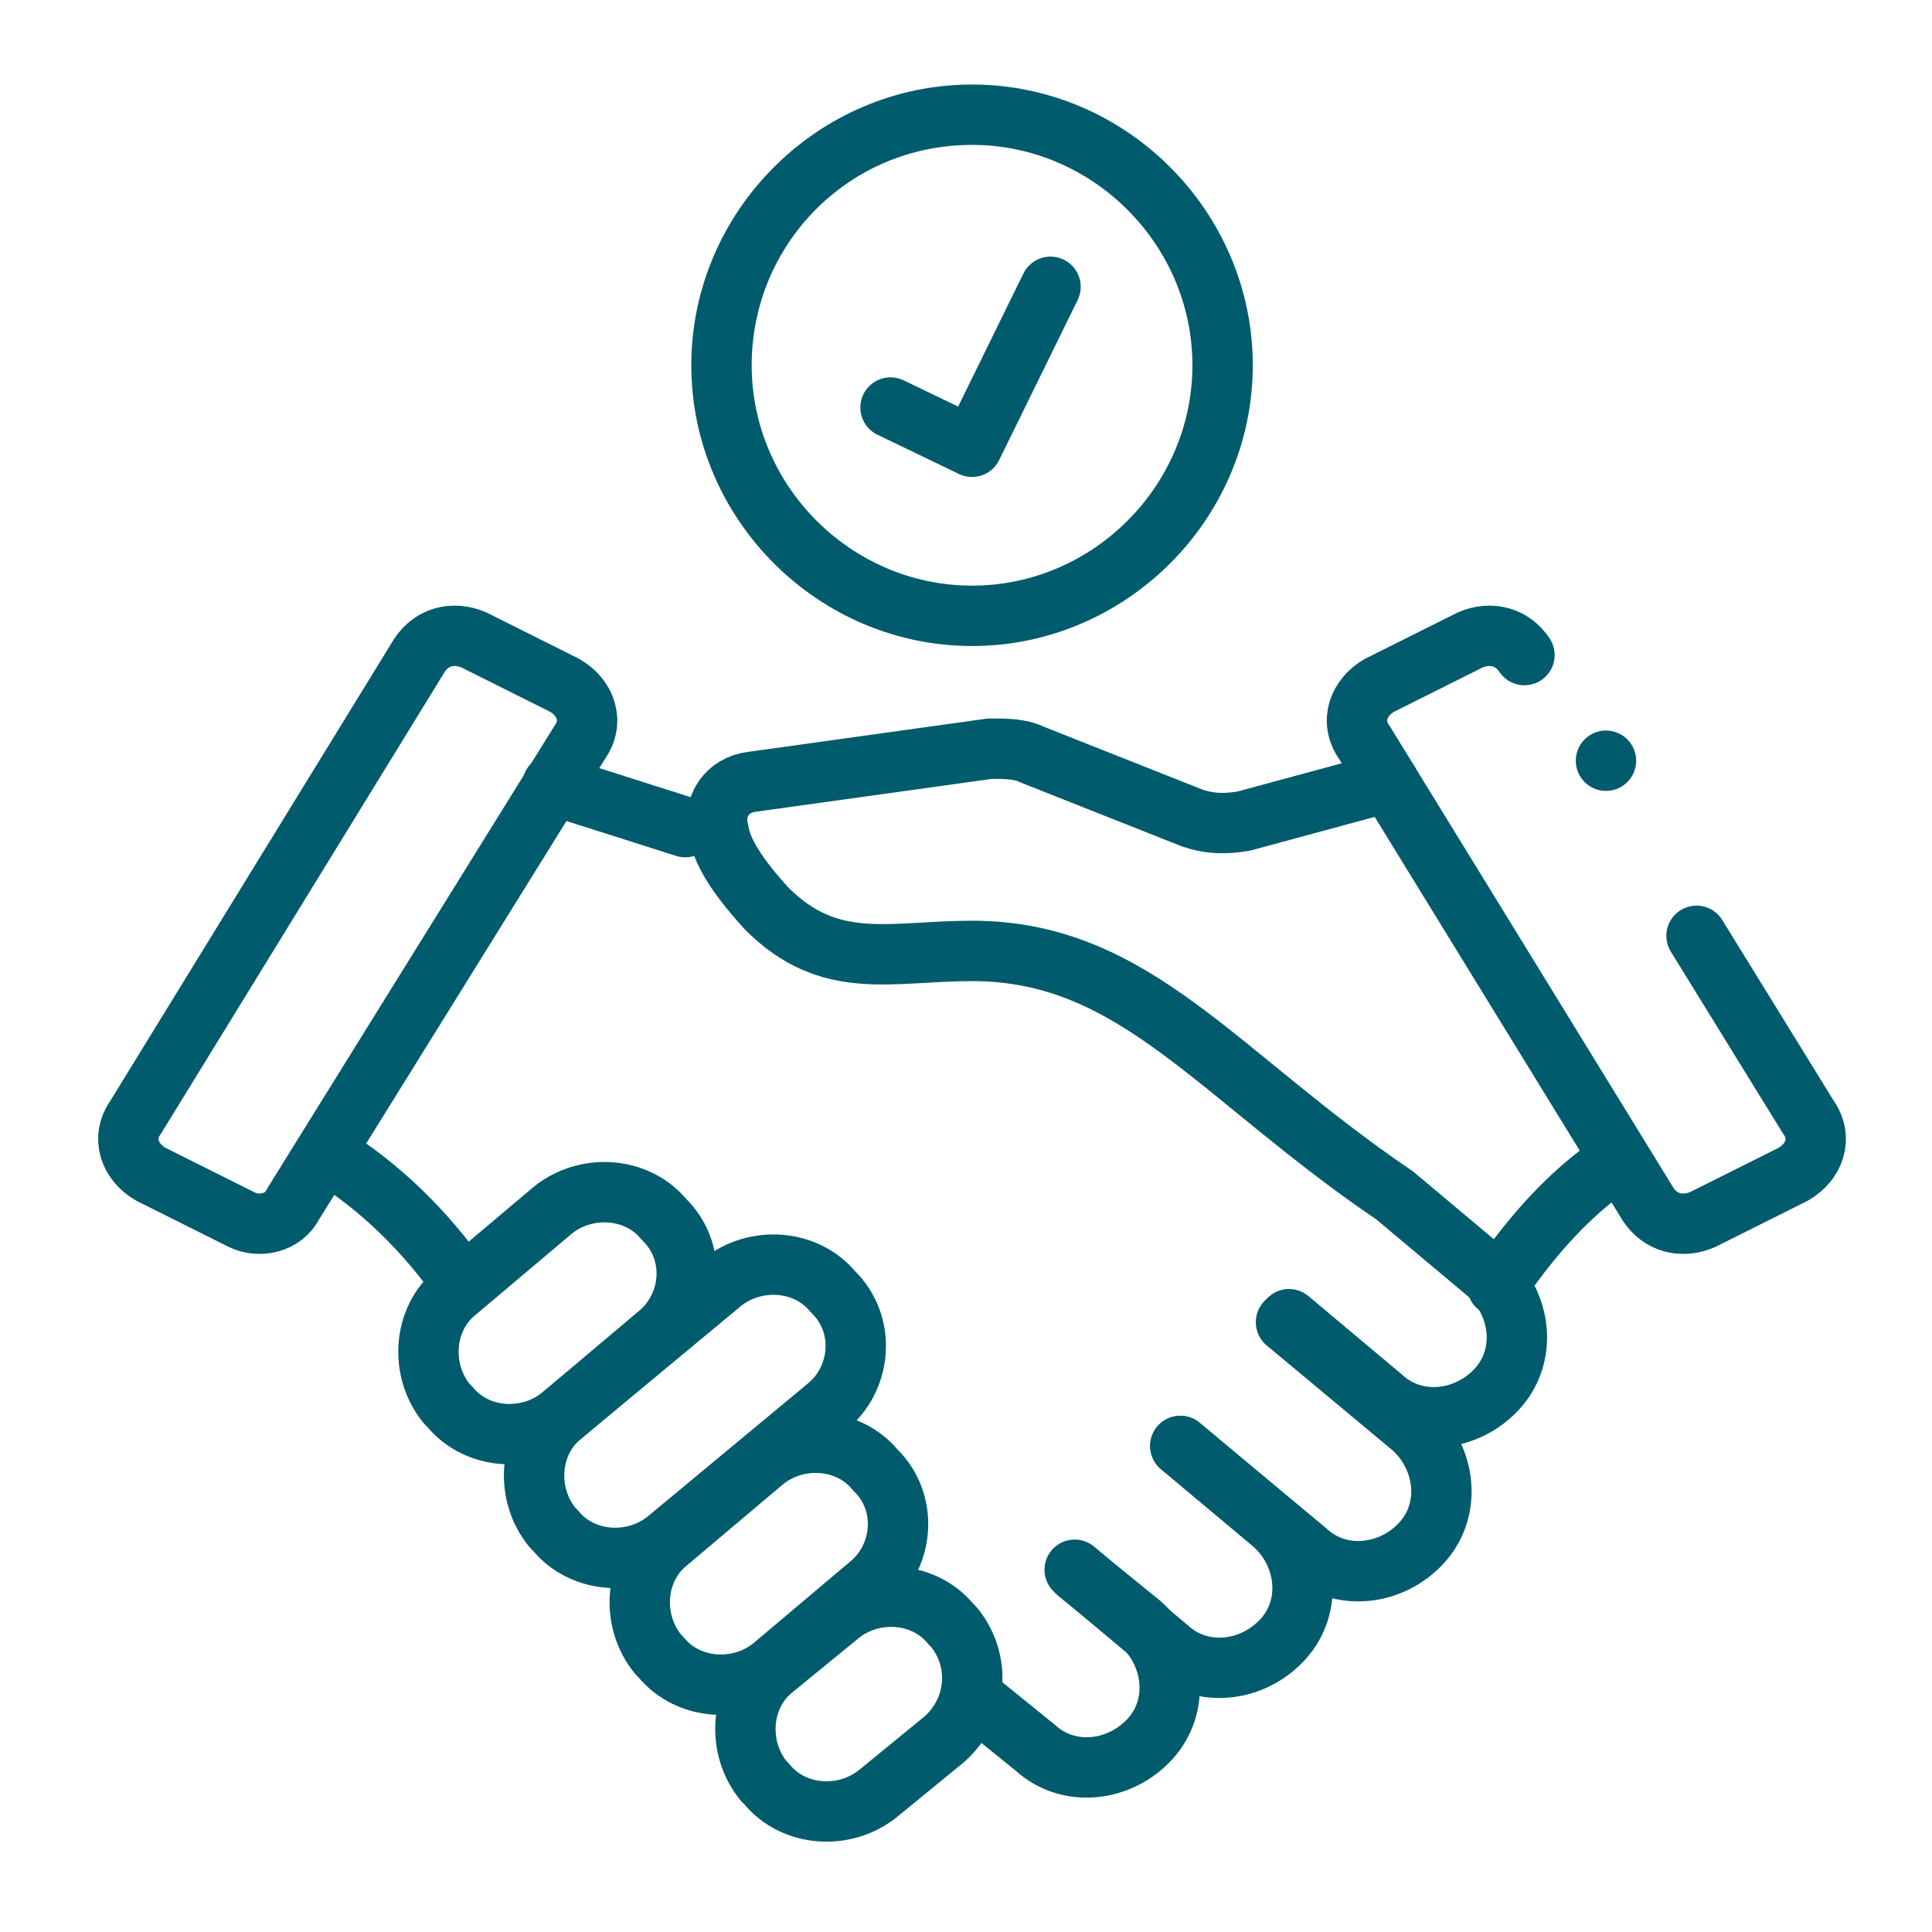 <?xml version="1.0" encoding="utf-8"?>
<!-- Generator: Adobe Illustrator 25.4.1, SVG Export Plug-In . SVG Version: 6.00 Build 0)  -->
<svg version="1.1" xmlns="http://www.w3.org/2000/svg" xmlns:xlink="http://www.w3.org/1999/xlink" x="0px" y="0px" width="64px"
	 height="64px" viewBox="0 0 64 64" style="enable-background:new 0 0 64 64;" xml:space="preserve">
<g id="Background_x5F_Size_1_" style="display:none;">
	<rect id="Background_x5F_Size" style="display:inline;fill:#FFFFFF;" width="64" height="64"/>
</g>
<g id="babiel_x5F_partner_x5F_icon_1_" style="display:none;">
	<g id="babiel_x5F_partner_x5F_icon" style="display:inline;">
		<path style="fill:none;stroke:#005B6D;stroke-width:2;stroke-linecap:round;stroke-linejoin:round;stroke-miterlimit:10;" d="
			M7.8,40.4l-3-1.5c-0.7-0.4-1-1.3-0.6-1.9l9.5-15.4c0.4-0.6,1.1-0.8,1.8-0.5l3,1.5c0.7,0.4,1,1.3,0.6,1.9L9.5,39.9
			C9.1,40.5,8.4,40.7,7.8,40.4z"/>
		
			<line style="fill:none;stroke:#005B6D;stroke-width:2;stroke-linecap:round;stroke-linejoin:round;stroke-miterlimit:10;" x1="53.1" y1="25.1" x2="53.1" y2="25.1"/>
		<path style="fill:none;stroke:#005B6D;stroke-width:2;stroke-linecap:round;stroke-linejoin:round;stroke-miterlimit:10;" d="
			M50.3,21.6c-0.4-0.6-1.1-0.8-1.8-0.5l-3,1.5c-0.7,0.4-1,1.3-0.6,1.9l9.5,15.4c0.4,0.6,1.1,0.8,1.8,0.5l3-1.5
			c0.7-0.4,1-1.3,0.6-1.9l-3.7-6"/>
		<path style="fill:none;stroke:#005B6D;stroke-width:2;stroke-linecap:round;stroke-linejoin:round;stroke-miterlimit:10;" d="
			M10.6,38.2c1.8,1.1,3.3,2.6,4.5,4.3"/>
		<path style="fill:none;stroke:#005B6D;stroke-width:2;stroke-linecap:round;stroke-linejoin:round;stroke-miterlimit:10;" d="
			M53.4,38.4c-1.6,1.1-2.8,2.5-4,4.1"/>
		<g>
			<path style="fill:none;stroke:#005B6D;stroke-width:2;stroke-linecap:round;stroke-linejoin:round;stroke-miterlimit:10;" d="
				M21.6,44.2l-3.2,2.7c-1.1,0.9-2.8,0.8-3.7-0.3l-0.1-0.1c-0.9-1.1-0.8-2.8,0.3-3.7l3.2-2.7c1.1-0.9,2.8-0.8,3.7,0.3l0.1,0.1
				C22.9,41.5,22.7,43.2,21.6,44.2z"/>
			<path style="fill:none;stroke:#005B6D;stroke-width:2;stroke-linecap:round;stroke-linejoin:round;stroke-miterlimit:10;" d="
				M27.2,46.6L21.9,51c-1.1,0.9-2.8,0.8-3.7-0.3l-0.1-0.1c-0.9-1.1-0.8-2.8,0.3-3.7l5.3-4.5c1.1-0.9,2.8-0.8,3.7,0.3l0.1,0.1
				C28.5,44,28.3,45.6,27.2,46.6z"/>
			<path style="fill:none;stroke:#005B6D;stroke-width:2;stroke-linecap:round;stroke-linejoin:round;stroke-miterlimit:10;" d="
				M28.6,52.5l-3.2,2.7c-1.1,0.9-2.8,0.8-3.7-0.3l-0.1-0.1c-0.9-1.1-0.8-2.8,0.3-3.7l3.2-2.7c1.1-0.9,2.8-0.8,3.7,0.3l0.1,0.1
				C29.9,49.9,29.7,51.6,28.6,52.5z"/>
			<path style="fill:none;stroke:#005B6D;stroke-width:2;stroke-linecap:round;stroke-linejoin:round;stroke-miterlimit:10;" d="
				M31.1,57.5l-2.2,1.8c-1.1,0.9-2.8,0.8-3.7-0.3L25.1,59c-0.9-1.1-0.8-2.8,0.3-3.7l2.2-1.8c1.1-0.9,2.8-0.8,3.7,0.3l0.1,0.1
				C32.3,54.9,32.2,56.6,31.1,57.5z"/>
		</g>
		
			<line style="fill:none;stroke:#005B6D;stroke-width:2;stroke-linecap:round;stroke-linejoin:round;stroke-miterlimit:10;" x1="18.1" y1="25.9" x2="22.5" y2="27.3"/>
		<g>
			<path style="fill:none;stroke:#005B6D;stroke-width:2;stroke-linecap:round;stroke-linejoin:round;stroke-miterlimit:10;" d="
				M45.8,25.8L41,27.1c-0.6,0.1-1.1,0.1-1.7-0.1L34,24.9c-0.4-0.2-0.9-0.2-1.4-0.2l-7.9,1.1c-0.8,0.1-1.3,0.8-1.2,1.6
				c0.1,0.7,0.6,1.5,1.7,2.6c2.2,2.2,4.1,1.4,6.8,1.4c5.4,0,8.2,4.1,14,8.2l3.1,2.6c1.2,1,1.3,2.7,0.3,3.8l0,0
				c-1,1.2-2.7,1.3-3.8,0.3l-3.1-2.6"/>
			<path style="fill:none;stroke:#005B6D;stroke-width:2;stroke-linecap:round;stroke-linejoin:round;stroke-miterlimit:10;" d="
				M42.5,43.7l4.2,3.5c1.2,1,1.3,2.7,0.3,3.8l0,0c-1,1.2-2.7,1.3-3.8,0.3L39,47.9"/>
			<path style="fill:none;stroke:#005B6D;stroke-width:2;stroke-linecap:round;stroke-linejoin:round;stroke-miterlimit:10;" d="
				M39,47.9l3.1,2.6c1.2,1,1.3,2.7,0.3,3.8l0,0c-1,1.2-2.7,1.3-3.8,0.3l-3.1-2.6"/>
			<path style="fill:none;stroke:#005B6D;stroke-width:2;stroke-linecap:round;stroke-linejoin:round;stroke-miterlimit:10;" d="
				M35.5,52.1l2.1,1.7c1.2,1,1.3,2.7,0.3,3.8l0,0c-1,1.2-2.7,1.3-3.8,0.3L32,56.2"/>
		</g>
		
			<polyline style="fill:none;stroke:#005B6D;stroke-width:2;stroke-linecap:round;stroke-linejoin:round;stroke-miterlimit:10;" points="
			29.3,13.3 32,14.7 34.7,9.3 		"/>
		<g>
			<path style="fill:#005B6D;" d="M32,4.7c4,0,7.3,3.3,7.3,7.3S36,19.3,32,19.3S24.7,16,24.7,12S28,4.7,32,4.7 M32,2.7
				c-5.2,0-9.3,4.2-9.3,9.3s4.2,9.3,9.3,9.3s9.3-4.2,9.3-9.3S37.2,2.7,32,2.7L32,2.7z"/>
		</g>
	</g>
</g>
<g id="babiel_x5F_cms_x5F_icon_1_" style="display:none;">
	<g id="babiel_x5F_cms_x5F_icon" style="display:inline;">
		<path style="fill:none;stroke:#00A13A;stroke-width:2;stroke-linecap:round;stroke-linejoin:round;stroke-miterlimit:10;" d="
			M57.3,19v-1.9l-2.6-0.7c-0.2-0.8-0.6-1.7-1-2.4l1.4-2.3L51,7.6L48.7,9c-0.8-0.4-1.6-0.8-2.4-1l-0.7-2.6h-5.8L39.1,8
			c-0.8,0.2-1.7,0.6-2.4,1l-2.3-1.4l-4.1,4.1l1.4,2.3c-0.4,0.8-0.8,1.6-1,2.4L28,17.1v3.3V21v1.9l2.6,0.7c0.2,0.8,0.6,1.7,1,2.4
			l-1.4,2.3l4.1,4.1l2.3-1.4c0.8,0.4,1.6,0.8,2.4,1l0.7,2.6h5.8l0.7-2.6c0.8-0.2,1.7-0.6,2.4-1l2.3,1.4l4.1-4.1L53.7,26
			c0.4-0.8,0.8-1.6,1-2.4l2.6-0.7V21V19z"/>
		
			<circle style="fill:none;stroke:#00A13A;stroke-width:2;stroke-linecap:round;stroke-linejoin:round;stroke-miterlimit:10;" cx="42.7" cy="20" r="2.7"/>
		<path style="fill:none;stroke:#00A13A;stroke-width:2;stroke-linecap:round;stroke-linejoin:round;stroke-miterlimit:10;" d="
			M10.7,52V21.3c0-0.7,0.6-1.3,1.3-1.3l16,0"/>
		
			<polyline style="fill:none;stroke:#00A13A;stroke-width:2;stroke-linecap:round;stroke-linejoin:round;stroke-miterlimit:10;" points="
			16,46.7 16,25.3 31.3,25.3 		"/>
		
			<line style="fill:none;stroke:#00A13A;stroke-width:2;stroke-linecap:round;stroke-linejoin:round;stroke-miterlimit:10;" x1="16" y1="52" x2="16" y2="45.3"/>
		
			<line style="fill:none;stroke:#00A13A;stroke-width:2;stroke-linecap:round;stroke-linejoin:round;stroke-miterlimit:10;" x1="53.3" y1="30.1" x2="53.3" y2="52"/>
		
			<line style="fill:none;stroke:#00A13A;stroke-width:2;stroke-linecap:round;stroke-linejoin:round;stroke-miterlimit:10;" x1="48" y1="31.4" x2="48" y2="52"/>
		<path style="fill:none;stroke:#00A13A;stroke-width:2;stroke-linecap:round;stroke-linejoin:round;stroke-miterlimit:10;" d="
			M53.3,57.3H10.7c-2.2,0-4-1.8-4-4V52h50.7v1.3C57.3,55.5,55.5,57.3,53.3,57.3z"/>
		
			<line style="fill:none;stroke:#00A13A;stroke-width:2;stroke-linecap:round;stroke-linejoin:round;stroke-miterlimit:10;" x1="37" y1="14.3" x2="37" y2="14.3"/>
		
			<line style="fill:none;stroke:#00A13A;stroke-width:2;stroke-linecap:round;stroke-linejoin:round;stroke-miterlimit:10;" x1="48.3" y1="25.7" x2="48.3" y2="25.7"/>
		<path style="fill:none;stroke:#00A13A;stroke-width:2;stroke-linecap:round;stroke-linejoin:round;stroke-miterlimit:10;" d="
			M34.7,19.6c-0.1,2.2,0.6,4.4,2.3,6.1c1.7,1.7,3.9,2.4,6.1,2.3"/>
		<path style="fill:none;stroke:#00A13A;stroke-width:2;stroke-linecap:round;stroke-linejoin:round;stroke-miterlimit:10;" d="
			M50.6,20.4c0.1-2.2-0.6-4.4-2.3-6.1c-1.7-1.7-3.9-2.4-6.1-2.3"/>
		
			<line style="fill:none;stroke:#00A13A;stroke-width:2;stroke-linecap:round;stroke-linejoin:round;stroke-miterlimit:10;" x1="26.7" y1="37.3" x2="26.7" y2="37.3"/>
		
			<line style="fill:none;stroke:#00A13A;stroke-width:2;stroke-linecap:round;stroke-linejoin:round;stroke-miterlimit:10;" x1="16" y1="48" x2="22.7" y2="41.3"/>
		
			<line style="fill:none;stroke:#00A13A;stroke-width:2;stroke-linecap:round;stroke-linejoin:round;stroke-miterlimit:10;" x1="34.7" y1="44" x2="42.7" y2="36"/>
	</g>
</g>
<g id="babiel_x5F_services_x5F_icon" style="display:none;">
	<g style="display:inline;">
		<path style="fill:none;stroke:#FFCC00;stroke-width:2;stroke-linecap:round;stroke-linejoin:round;stroke-miterlimit:10;" d="
			M40,31.4v-1l-1.4-0.4c-0.1-0.5-0.3-0.9-0.5-1.3l0.8-1.3l-2.2-2.2L35.3,26c-0.4-0.2-0.9-0.4-1.3-0.5L33.6,24h-3.2l-0.4,1.4
			c-0.5,0.1-0.9,0.3-1.3,0.5l-1.3-0.8l-2.2,2.2l0.8,1.3c-0.2,0.4-0.4,0.9-0.5,1.3L24,30.4v1.8v0.3v1l1.4,0.4
			c0.1,0.5,0.3,0.9,0.5,1.3l-0.8,1.3l2.2,2.2l1.3-0.8c0.4,0.2,0.9,0.4,1.3,0.5l0.4,1.4h3.2l0.4-1.4c0.5-0.1,0.9-0.3,1.3-0.5l1.3,0.8
			l2.2-2.2L38,35.3c0.2-0.4,0.4-0.9,0.5-1.3l1.4-0.4v-1V31.4z"/>
		<path style="fill:none;stroke:#FFCC00;stroke-width:2;stroke-linecap:round;stroke-linejoin:round;stroke-miterlimit:10;" d="
			M12,57.3H8c-0.7,0-1.3-0.6-1.3-1.3V45.3C6.7,44.6,7.3,44,8,44h4c0.7,0,1.3,0.6,1.3,1.3V56C13.3,56.7,12.7,57.3,12,57.3z"/>
		<path style="fill:none;stroke:#FFCC00;stroke-width:2;stroke-linecap:round;stroke-linejoin:round;stroke-miterlimit:10;" d="
			M13.3,56l6.9,1.2c0.7,0.1,1.5,0.2,2.2,0.2h12.9c2.1,0,4.1-1,5.3-2.7l3.9-5.2c1.1-1.5,0.6-3.6-1-4.4l0,0c-1.3-0.6-2.8-0.3-3.6,0.8
			L36,50.7H25.3"/>
		<path style="fill:none;stroke:#FFCC00;stroke-width:2;stroke-miterlimit:10;" d="M36,50.7V48c0-1.5-1.2-2.7-2.7-2.7H28l-1.5-1
			c-3.9-2.6-9-2.4-12.6,0.5l-0.6,0.5"/>
		<g>
			<path style="fill:none;stroke:#FFCC00;stroke-width:2;stroke-linecap:round;stroke-linejoin:round;stroke-miterlimit:10;" d="
				M52,6.7h4c0.7,0,1.3,0.6,1.3,1.3v10.7c0,0.7-0.6,1.3-1.3,1.3h-4c-0.7,0-1.3-0.6-1.3-1.3V8C50.7,7.3,51.3,6.7,52,6.7z"/>
			<path style="fill:none;stroke:#FFCC00;stroke-width:2;stroke-linecap:round;stroke-linejoin:round;stroke-miterlimit:10;" d="
				M50.7,8l-6.9-1.2c-0.7-0.1-1.5-0.2-2.2-0.2H28.7c-2.1,0-4.1,1-5.3,2.7l-3.9,5.2c-1.1,1.5-0.6,3.6,1,4.4l0,0
				c1.3,0.6,2.8,0.3,3.6-0.8l3.8-4.8h10.7"/>
			<path style="fill:none;stroke:#FFCC00;stroke-width:2;stroke-miterlimit:10;" d="M28,13.3V16c0,1.5,1.2,2.7,2.7,2.7H36l1.5,1
				c3.9,2.6,9,2.4,12.6-0.5l0.6-0.5"/>
		</g>
		<g>
			
				<line style="fill:none;stroke:#FFCC00;stroke-width:2;stroke-linecap:round;stroke-linejoin:round;stroke-miterlimit:10;" x1="14.7" y1="25.3" x2="13.3" y2="25.3"/>
			
				<line style="fill:none;stroke:#FFCC00;stroke-width:2;stroke-linecap:round;stroke-linejoin:round;stroke-miterlimit:10;" x1="10.7" y1="21.3" x2="10.7" y2="22.7"/>
			
				<line style="fill:none;stroke:#FFCC00;stroke-width:2;stroke-linecap:round;stroke-linejoin:round;stroke-miterlimit:10;" x1="10.7" y1="28" x2="10.7" y2="29.3"/>
			
				<line style="fill:none;stroke:#FFCC00;stroke-width:2;stroke-linecap:round;stroke-linejoin:round;stroke-miterlimit:10;" x1="6.7" y1="25.3" x2="8" y2="25.3"/>
		</g>
		<g>
			
				<line style="fill:none;stroke:#FFCC00;stroke-width:2;stroke-linecap:round;stroke-linejoin:round;stroke-miterlimit:10;" x1="57.3" y1="38.7" x2="56" y2="38.7"/>
			
				<line style="fill:none;stroke:#FFCC00;stroke-width:2;stroke-linecap:round;stroke-linejoin:round;stroke-miterlimit:10;" x1="53.3" y1="34.7" x2="53.3" y2="36"/>
			
				<line style="fill:none;stroke:#FFCC00;stroke-width:2;stroke-linecap:round;stroke-linejoin:round;stroke-miterlimit:10;" x1="53.3" y1="41.3" x2="53.3" y2="42.7"/>
			
				<line style="fill:none;stroke:#FFCC00;stroke-width:2;stroke-linecap:round;stroke-linejoin:round;stroke-miterlimit:10;" x1="49.3" y1="38.7" x2="50.7" y2="38.7"/>
		</g>
		<path style="fill:none;stroke:#FFCC00;stroke-width:2;stroke-linecap:round;stroke-linejoin:round;stroke-miterlimit:10;" d="
			M33.9,33.9c-1,1-2.7,1-3.8,0c-1-1-1-2.7,0-3.8"/>
		
			<line style="fill:none;stroke:#FFCC00;stroke-width:2;stroke-linecap:round;stroke-linejoin:round;stroke-miterlimit:10;" x1="33.9" y1="30.1" x2="33.9" y2="30.1"/>
	</g>
</g>
<g id="babiel_x5F_awards_x5F_icon" style="display:none;">
	<g style="display:inline;">
		<path style="fill:none;stroke:#E74011;stroke-width:2;stroke-linecap:round;stroke-linejoin:round;stroke-miterlimit:10;" d="
			M19.7,18.8c-2.1,4.9-1.1,10.7,2.8,14.7c5.2,5.2,13.6,5.2,18.9,0s5.2-13.6,0-18.9c-3.8-3.8-9.3-4.8-14-3.1"/>
		<path style="fill:none;stroke:#E74011;stroke-width:2;stroke-linecap:round;stroke-linejoin:round;stroke-miterlimit:10;" d="
			M34,4.1l2,1.2c0.6,0.4,1.3,0.5,2,0.5h2.3c1.4,0,2.7,0.8,3.5,2l1.2,2c0.4,0.6,0.9,1.1,1.5,1.5l2,1.2c1.2,0.7,2,2,2,3.5v2.3
			c0,0.7,0.2,1.4,0.5,2l1.2,2c0.7,1.2,0.7,2.8,0,4l-1.2,2c-0.4,0.6-0.5,1.3-0.5,2v2.3c0,1.4-0.8,2.7-2,3.5l-2,1.2
			c-0.6,0.4-1.1,0.9-1.5,1.5l-1.2,2c-0.7,1.2-2,2-3.5,2H38c-0.7,0-1.4,0.2-2,0.5l-2,1.2c-1.2,0.7-2.8,0.7-4,0L28,43
			c-0.6-0.4-1.3-0.5-2-0.5h-2.3c-1.4,0-2.7-0.8-3.5-2l-1.2-2c-0.4-0.6-0.9-1.1-1.5-1.5l-2-1.2c-1.2-0.7-2-2-2-3.5v-2.3
			c0-0.7-0.2-1.4-0.5-2l-1.2-2c-0.7-1.2-0.7-2.8,0-4l1.2-2c0.4-0.6,0.5-1.3,0.5-2v-2.3c0-1.4,0.8-2.7,2-3.5l2-1.2
			c0.6-0.4,1.1-0.9,1.5-1.5l1.2-2c0.7-1.2,2-2,3.5-2H26c0.7,0,1.4-0.2,2-0.5l2-1.2C31.2,3.4,32.8,3.4,34,4.1z"/>
		<g>
			<path style="fill:#E74011;" d="M32,18.7l1.7,3.5l3.9,0.6l-2.8,2.7l0.7,3.9L32,27.5l-3.5,1.8l0.7-3.9l-2.8-2.7l3.9-0.6L32,18.7
				 M32,16.7c-0.8,0-1.5,0.4-1.8,1.1L29,20.3l-2.8,0.4c-0.8,0.1-1.4,0.6-1.6,1.4c-0.2,0.7,0,1.5,0.5,2.1l2.1,2L26.6,29
				c-0.1,0.8,0.2,1.5,0.8,2c0.3,0.3,0.8,0.4,1.2,0.4c0.3,0,0.6-0.1,0.9-0.2l2.5-1.3l2.5,1.3c0.3,0.2,0.6,0.2,0.9,0.2
				c0.4,0,0.8-0.1,1.2-0.4c0.6-0.4,0.9-1.2,0.8-2L37,26.2l2.1-2c0.5-0.5,0.7-1.3,0.5-2.1c-0.2-0.7-0.9-1.3-1.6-1.4l-2.8-0.4
				l-1.3-2.6C33.5,17.1,32.8,16.7,32,16.7L32,16.7z"/>
		</g>
		
			<polyline style="fill:none;stroke:#E74011;stroke-width:2;stroke-linecap:round;stroke-linejoin:round;stroke-miterlimit:10;" points="
			21.2,41.6 16,56 22,54.8 25.3,60 30.9,44.6 		"/>
		
			<polyline style="fill:none;stroke:#E74011;stroke-width:2;stroke-linecap:round;stroke-linejoin:round;stroke-miterlimit:10;" points="
			42.8,41.6 48,56 42,54.8 38.7,60 33.1,44.6 		"/>
		
			<line style="fill:none;stroke:#E74011;stroke-width:2;stroke-linecap:round;stroke-linejoin:round;stroke-miterlimit:10;" x1="22.6" y1="14.6" x2="22.6" y2="14.6"/>
	</g>
</g>
<g id="babiel_x5F_security_x5F_icon" style="display:none;">
	
		<path style="display:inline;fill:none;stroke:#662483;stroke-width:2;stroke-linecap:round;stroke-linejoin:round;stroke-miterlimit:10;" d="
		M54.5,20c0.1-2.5,0.2-5.2,0.2-8C38.7,12,32,4,32,4s-6.7,8-22.7,8C9.3,42.7,16,52,32,60c12-6,18.8-12.8,21.4-28.7"/>
	
		<polyline style="display:inline;fill:none;stroke:#662483;stroke-width:2;stroke-linecap:round;stroke-linejoin:round;stroke-miterlimit:10;" points="
		28,33.3 30.7,36 36,30.7 	"/>
	
		<rect x="22.7" y="25.3" style="display:inline;fill:none;stroke:#662483;stroke-width:2;stroke-linecap:round;stroke-linejoin:round;stroke-miterlimit:10;" width="18.7" height="16"/>
	
		<path style="display:inline;fill:none;stroke:#662483;stroke-width:2;stroke-linecap:round;stroke-linejoin:round;stroke-miterlimit:10;" d="
		M26.7,25.3v-2.7c0-2.9,2.4-5.3,5.3-5.3s5.3,2.4,5.3,5.3v2.7"/>
	
		<line style="display:inline;fill:none;stroke:#662483;stroke-width:2;stroke-linecap:round;stroke-linejoin:round;stroke-miterlimit:10;" x1="54" y1="25.9" x2="54" y2="25.9"/>
</g>
<g id="babiel_x5F_internetportale_x0A__x5F_icon" style="display:none;">
	<g style="display:inline;">
		<path style="fill:none;stroke:#00A13A;stroke-width:2;stroke-linecap:round;stroke-linejoin:round;stroke-miterlimit:10;" d="
			M44,53.3H5.3C4.6,53.3,4,52.7,4,52V9.3C4,8.6,4.6,8,5.3,8h53.3C59.4,8,60,8.6,60,9.3V52c0,0.7-0.6,1.3-1.3,1.3h-4"/>
		
			<line style="fill:none;stroke:#00A13A;stroke-width:2;stroke-linecap:round;stroke-linejoin:round;stroke-miterlimit:10;" x1="4" y1="18.7" x2="60" y2="18.7"/>
		
			<line style="fill:none;stroke:#00A13A;stroke-width:2;stroke-linecap:round;stroke-linejoin:round;stroke-miterlimit:10;" x1="9.3" y1="13.3" x2="9.3" y2="13.3"/>
		
			<line style="fill:none;stroke:#00A13A;stroke-width:2;stroke-linecap:round;stroke-linejoin:round;stroke-miterlimit:10;" x1="14.7" y1="13.3" x2="14.7" y2="13.3"/>
		
			<line style="fill:none;stroke:#00A13A;stroke-width:2;stroke-linecap:round;stroke-linejoin:round;stroke-miterlimit:10;" x1="20" y1="13.3" x2="20" y2="13.3"/>
		
			<line style="fill:none;stroke:#00A13A;stroke-width:2;stroke-linecap:round;stroke-linejoin:round;stroke-miterlimit:10;" x1="49.3" y1="53.3" x2="49.3" y2="53.3"/>
		
			<rect x="9.3" y="24" style="fill:none;stroke:#00A13A;stroke-width:2;stroke-linecap:round;stroke-linejoin:round;stroke-miterlimit:10;" width="45.3" height="16"/>
		
			<polyline style="fill:none;stroke:#00A13A;stroke-width:2;stroke-linecap:round;stroke-linejoin:round;stroke-miterlimit:10;" points="
			29.3,53.3 29.3,45.3 9.3,45.3 9.3,53.3 		"/>
		
			<polyline style="fill:none;stroke:#00A13A;stroke-width:2;stroke-linecap:round;stroke-linejoin:round;stroke-miterlimit:10;" points="
			54.7,53.3 54.7,45.3 34.7,45.3 34.7,53.3 		"/>
		
			<polyline style="fill:none;stroke:#00A13A;stroke-width:2;stroke-linecap:round;stroke-linejoin:round;stroke-miterlimit:10;" points="
			16.8,40 27.4,29.3 38.1,40 		"/>
		
			<polyline style="fill:none;stroke:#00A13A;stroke-width:2;stroke-linecap:round;stroke-linejoin:round;stroke-miterlimit:10;" points="
			35.8,36.2 39.6,32.4 47.2,40 		"/>
	</g>
</g>
<g id="babiel_x5F_branchen_x0A__x5F_icon_1_" style="display:none;">
	<g>
		<g style="display:inline;">
			<circle style="fill:none;stroke:#00A13A;stroke-width:2;stroke-miterlimit:10;" cx="32" cy="32" r="17.3"/>
			<path style="fill:none;stroke:#00A13A;stroke-width:2;stroke-miterlimit:10;" d="M45.3,20.9c-2.7,2.7-7.7,4.5-13.3,4.5
				c-5.6,0-10.5-1.8-13.3-4.5"/>
			<ellipse style="fill:none;stroke:#00A13A;stroke-width:2;stroke-miterlimit:10;" cx="32" cy="32" rx="9.3" ry="17.3"/>
			<path style="fill:none;stroke:#00A13A;stroke-width:2;stroke-miterlimit:10;" d="M12.3,47.9c-3-3.7-5-8.3-5.5-13.3"/>
			<path style="fill:none;stroke:#00A13A;stroke-width:2;stroke-miterlimit:10;" d="M29.3,57.2c-5-0.5-9.6-2.5-13.3-5.5"/>
			<path style="fill:none;stroke:#00A13A;stroke-width:2;stroke-miterlimit:10;" d="M47.9,51.7c-3.7,3-8.3,5-13.3,5.5"/>
			<path style="fill:none;stroke:#00A13A;stroke-width:2;stroke-miterlimit:10;" d="M57.2,34.7c-0.5,5-2.5,9.6-5.5,13.3"/>
			<path style="fill:none;stroke:#00A13A;stroke-width:2;stroke-miterlimit:10;" d="M51.7,16.1c3,3.7,5,8.3,5.5,13.3"/>
			<path style="fill:none;stroke:#00A13A;stroke-width:2;stroke-miterlimit:10;" d="M34.7,6.8c5,0.5,9.6,2.5,13.3,5.5"/>
			<path style="fill:none;stroke:#00A13A;stroke-width:2;stroke-miterlimit:10;" d="M16.1,12.3c3.7-3,8.3-5,13.3-5.5"/>
			<path style="fill:none;stroke:#00A13A;stroke-width:2;stroke-miterlimit:10;" d="M6.8,29.3c0.5-5,2.5-9.6,5.5-13.3"/>
			<line style="fill:none;stroke:#00A13A;stroke-width:2;stroke-miterlimit:10;" x1="32" y1="14.7" x2="32" y2="49.3"/>
			<line style="fill:none;stroke:#00A13A;stroke-width:2;stroke-miterlimit:10;" x1="49.3" y1="32" x2="14.7" y2="32"/>
			<path style="fill:none;stroke:#00A13A;stroke-width:2;stroke-miterlimit:10;" d="M18.7,43.1c2.7-2.7,7.7-4.5,13.3-4.5
				c5.6,0,10.5,1.8,13.3,4.5"/>
			<circle style="fill:none;stroke:#00A13A;stroke-width:2;stroke-miterlimit:10;" cx="49.9" cy="14.1" r="2.7"/>
			<circle style="fill:none;stroke:#00A13A;stroke-width:2;stroke-miterlimit:10;" cx="49.9" cy="14.1" r="2.7"/>
			<circle style="fill:none;stroke:#00A13A;stroke-width:2;stroke-miterlimit:10;" cx="32" cy="6.7" r="2.7"/>
			<circle style="fill:none;stroke:#00A13A;stroke-width:2;stroke-miterlimit:10;" cx="32" cy="6.7" r="2.7"/>
			<circle style="fill:none;stroke:#00A13A;stroke-width:2;stroke-miterlimit:10;" cx="14.1" cy="14.1" r="2.7"/>
			<circle style="fill:none;stroke:#00A13A;stroke-width:2;stroke-miterlimit:10;" cx="14.1" cy="14.1" r="2.7"/>
			<circle style="fill:none;stroke:#00A13A;stroke-width:2;stroke-miterlimit:10;" cx="6.7" cy="32" r="2.7"/>
			<circle style="fill:none;stroke:#00A13A;stroke-width:2;stroke-miterlimit:10;" cx="6.7" cy="32" r="2.7"/>
			<circle style="fill:none;stroke:#00A13A;stroke-width:2;stroke-miterlimit:10;" cx="14.1" cy="49.9" r="2.7"/>
			<circle style="fill:none;stroke:#00A13A;stroke-width:2;stroke-miterlimit:10;" cx="14.1" cy="49.9" r="2.7"/>
			<circle style="fill:none;stroke:#00A13A;stroke-width:2;stroke-miterlimit:10;" cx="32" cy="57.3" r="2.7"/>
			<circle style="fill:none;stroke:#00A13A;stroke-width:2;stroke-miterlimit:10;" cx="32" cy="57.3" r="2.7"/>
			<circle style="fill:none;stroke:#00A13A;stroke-width:2;stroke-miterlimit:10;" cx="49.9" cy="49.9" r="2.7"/>
			<circle style="fill:none;stroke:#00A13A;stroke-width:2;stroke-miterlimit:10;" cx="49.9" cy="49.9" r="2.7"/>
			<circle style="fill:none;stroke:#00A13A;stroke-width:2;stroke-miterlimit:10;" cx="57.3" cy="32" r="2.7"/>
			<circle style="fill:none;stroke:#00A13A;stroke-width:2;stroke-miterlimit:10;" cx="57.3" cy="32" r="2.7"/>
		</g>
	</g>
	<g style="display:inline;">
		<path style="fill:none;stroke:#00A13A;stroke-width:2;stroke-linecap:round;stroke-linejoin:round;stroke-miterlimit:10;" d="
			M10.6,18.5C15.1,11.4,23,6.7,32,6.7C46,6.7,57.3,18,57.3,32S46,57.3,32,57.3S6.7,46,6.7,32c0-1.6,0.2-3.2,0.4-4.7"/>
		<path style="fill:none;stroke:#00A13A;stroke-width:2;stroke-miterlimit:10;" d="M12.6,15.7c1.8,1.8,4.4,3.3,7.3,4.4
			c3.5,1.3,7.6,2.1,12.1,2.1c3.1,0,6-0.4,8.7-1"/>
		<path style="fill:none;stroke:#00A13A;stroke-width:2;stroke-miterlimit:10;" d="M51.4,15.7c-1.1,1.1-2.4,2.1-4,2.9"/>
		<path style="fill:none;stroke:#00A13A;stroke-width:2;stroke-miterlimit:10;" d="M44.8,23.5c0.5,2.7,0.8,5.5,0.8,8.5
			c0,4.3-0.6,8.3-1.6,11.8c-2.3,8-6.8,13.5-12.1,13.5c-4.4,0-8.3-3.9-10.8-9.9"/>
		<path style="fill:none;stroke:#00A13A;stroke-width:2;stroke-miterlimit:10;" d="M42.8,16.5c-2.5-6-6.4-9.9-10.8-9.9
			c-5.2,0-9.8,5.5-12.1,13.5c-1,3.5-1.6,7.6-1.6,11.8c0,3,0.3,5.9,0.8,8.5"/>
		<circle style="fill:none;stroke:#00A13A;stroke-width:2;stroke-miterlimit:10;" cx="44.1" cy="19.9" r="3.6"/>
		<circle style="fill:none;stroke:#00A13A;stroke-width:2;stroke-miterlimit:10;" cx="19.9" cy="44.1" r="3.6"/>
		<line style="fill:none;stroke:#00A13A;stroke-width:2;stroke-miterlimit:10;" x1="32" y1="6.7" x2="32" y2="57.3"/>
		<line style="fill:none;stroke:#00A13A;stroke-width:2;stroke-miterlimit:10;" x1="6.7" y1="32" x2="57.3" y2="32"/>
		<path style="fill:none;stroke:#00A13A;stroke-width:2;stroke-miterlimit:10;" d="M51.4,48.3c-1.8-1.8-4.4-3.3-7.3-4.4
			c-3.5-1.3-7.6-2.1-12.1-2.1c-3.1,0-6,0.4-8.7,1"/>
		<path style="fill:none;stroke:#00A13A;stroke-width:2;stroke-miterlimit:10;" d="M16.6,45.4c-1.5,0.8-2.9,1.8-4,2.9"/>
		
			<line style="fill:none;stroke:#00A13A;stroke-width:2;stroke-linecap:round;stroke-linejoin:round;stroke-miterlimit:10;" x1="8.5" y1="22.6" x2="8.5" y2="22.6"/>
	</g>
</g>
<g id="babiel_x5F_fragestellungen_x0A__x5F_icon" style="display:none;">
	<g style="display:inline;">
		
			<line style="fill:none;stroke:#00A13A;stroke-width:2;stroke-linecap:round;stroke-linejoin:round;stroke-miterlimit:10;" x1="38.7" y1="14.7" x2="38.7" y2="14.7"/>
		<path style="fill:none;stroke:#00A13A;stroke-width:2;stroke-linecap:round;stroke-linejoin:round;stroke-miterlimit:10;" d="
			M38.7,20v10.7c0,0.7-0.6,1.3-1.3,1.3h-16L12,38.7V32H8c-0.7,0-1.3-0.6-1.3-1.3V8c0-0.7,0.6-1.3,1.3-1.3h29.3
			c0.7,0,1.3,0.6,1.3,1.3v1.3"/>
		<path style="fill:none;stroke:#00A13A;stroke-width:2;stroke-linecap:round;stroke-linejoin:round;stroke-miterlimit:10;" d="
			M38.7,25.3H56c0.7,0,1.3,0.6,1.3,1.3v22.7c0,0.7-0.6,1.3-1.3,1.3h-4v6.7l-9.3-6.7h-16c-0.7,0-1.3-0.6-1.3-1.3V32"/>
		
			<polyline style="fill:none;stroke:#00A13A;stroke-width:2;stroke-linecap:round;stroke-linejoin:round;stroke-miterlimit:10;" points="
			36,39.6 40.4,44 49.3,35.1 		"/>
		<g>
			<path style="fill:none;stroke:#00A13A;stroke-width:2;stroke-linecap:round;stroke-linejoin:round;stroke-miterlimit:10;" d="
				M18.7,15.7c0-2.4,2.2-4.4,4.7-3.9c1.6,0.3,2.9,1.6,3.2,3.2c0.4,2.2-1,4.1-2.9,4.6c-0.6,0.2-1,0.6-1,1.2l0,1.8"/>
			
				<line style="fill:none;stroke:#00A13A;stroke-width:2;stroke-linecap:round;stroke-linejoin:round;stroke-miterlimit:10;" x1="22.7" y1="26.7" x2="22.7" y2="26.7"/>
		</g>
	</g>
</g>
<g id="babiel_x5F_themen_x5F_icon" style="display:none;">
	<g style="display:inline;">
		<g>
			<path style="fill:none;stroke:#00A13A;stroke-width:2;stroke-linecap:round;stroke-linejoin:round;stroke-miterlimit:10;" d="
				M46.7,26.7c0-8-6.6-14.7-14.7-14.7s-14.7,6.7-14.7,14.7c0,4.4,2,7.2,3.8,8.8c1.8,1.6,2.8,3.8,2.8,6.1v1.1c0,0.7,0.6,1.3,1.3,1.3
				h13.3c0.7,0,1.3-0.6,1.3-1.3v-1.1c0-2.4,1.1-4.5,2.8-6.1C44.7,33.9,46.7,31.1,46.7,26.7z"/>
			
				<line style="fill:none;stroke:#00A13A;stroke-width:2;stroke-linecap:round;stroke-linejoin:round;stroke-miterlimit:10;" x1="29.3" y1="33.3" x2="29.3" y2="28"/>
			
				<line style="fill:none;stroke:#00A13A;stroke-width:2;stroke-linecap:round;stroke-linejoin:round;stroke-miterlimit:10;" x1="34.7" y1="38.7" x2="34.7" y2="28"/>
			<path style="fill:none;stroke:#00A13A;stroke-width:2;stroke-linecap:round;stroke-linejoin:round;stroke-miterlimit:10;" d="
				M29.3,26.7c0,0.6,0,2.7,0,2.7s-1.8,0-2.7,0c-1.5,0-2.7-1.2-2.7-2.7s1.2-2.7,2.7-2.7S29.3,25.2,29.3,26.7z"/>
			<path style="fill:none;stroke:#00A13A;stroke-width:2;stroke-linecap:round;stroke-linejoin:round;stroke-miterlimit:10;" d="
				M34.7,26.7c0,0.6,0,2.7,0,2.7s1.8,0,2.7,0c1.5,0,2.7-1.2,2.7-2.7S38.8,24,37.3,24S34.7,25.2,34.7,26.7z"/>
			
				<line style="fill:none;stroke:#00A13A;stroke-width:2;stroke-linecap:round;stroke-linejoin:round;stroke-miterlimit:10;" x1="32" y1="4" x2="32" y2="6.7"/>
			
				<line style="fill:none;stroke:#00A13A;stroke-width:2;stroke-linecap:round;stroke-linejoin:round;stroke-miterlimit:10;" x1="19.3" y1="6.4" x2="20.7" y2="8.7"/>
			
				<line style="fill:none;stroke:#00A13A;stroke-width:2;stroke-linecap:round;stroke-linejoin:round;stroke-miterlimit:10;" x1="11.8" y1="15.3" x2="14.1" y2="16.7"/>
			
				<line style="fill:none;stroke:#00A13A;stroke-width:2;stroke-linecap:round;stroke-linejoin:round;stroke-miterlimit:10;" x1="9.3" y1="26.7" x2="12" y2="26.7"/>
			
				<line style="fill:none;stroke:#00A13A;stroke-width:2;stroke-linecap:round;stroke-linejoin:round;stroke-miterlimit:10;" x1="13.1" y1="38" x2="15.4" y2="36.7"/>
			
				<line style="fill:none;stroke:#00A13A;stroke-width:2;stroke-linecap:round;stroke-linejoin:round;stroke-miterlimit:10;" x1="50.9" y1="38" x2="48.6" y2="36.7"/>
			
				<line style="fill:none;stroke:#00A13A;stroke-width:2;stroke-linecap:round;stroke-linejoin:round;stroke-miterlimit:10;" x1="54.7" y1="26.7" x2="52" y2="26.7"/>
			
				<line style="fill:none;stroke:#00A13A;stroke-width:2;stroke-linecap:round;stroke-linejoin:round;stroke-miterlimit:10;" x1="52.2" y1="15.3" x2="49.9" y2="16.7"/>
			
				<line style="fill:none;stroke:#00A13A;stroke-width:2;stroke-linecap:round;stroke-linejoin:round;stroke-miterlimit:10;" x1="44.7" y1="6.4" x2="43.3" y2="8.7"/>
			<path style="fill:none;stroke:#00A13A;stroke-width:2;stroke-linecap:round;stroke-linejoin:round;stroke-miterlimit:10;" d="
				M30.7,48h-2c-1.1,0-2-0.9-2-2v0c0-1.1,0.9-2,2-2h6.7c1.1,0,2,0.9,2,2v0c0,1.1-0.9,2-2,2"/>
			<path style="fill:none;stroke:#00A13A;stroke-width:2;stroke-linecap:round;stroke-linejoin:round;stroke-miterlimit:10;" d="
				M28.7,52c-1.1,0-2-0.9-2-2v0c0-1.1,0.9-2,2-2"/>
			<path style="fill:none;stroke:#00A13A;stroke-width:2;stroke-linecap:round;stroke-linejoin:round;stroke-miterlimit:10;" d="
				M35.3,48c1.1,0,2,0.9,2,2v0c0,1.1-0.9,2-2,2h-2"/>
			<path style="fill:none;stroke:#00A13A;stroke-width:2;stroke-linecap:round;stroke-linejoin:round;stroke-miterlimit:10;" d="
				M35.3,52c1.1,0,2,0.9,2,2v0c0,1.1-0.9,2-2,2h-2h-4.7c-1.1,0-2-0.9-2-2v0c0-1.1,0.9-2,2-2"/>
			<path style="fill:none;stroke:#00A13A;stroke-width:2;stroke-linecap:round;stroke-linejoin:round;stroke-miterlimit:10;" d="
				M32.7,56c1.1,0,2,0.9,2,2v0c0,1.1-0.9,2-2,2h-1.3c-1.1,0-2-0.9-2-2v0c0-1.1,0.9-2,2-2"/>
		</g>
		
			<line style="fill:none;stroke:#00A13A;stroke-width:2;stroke-linecap:round;stroke-linejoin:round;stroke-miterlimit:10;" x1="29.3" y1="38.7" x2="29.3" y2="38.7"/>
	</g>
</g>
<g id="babiel_x5F_hosting_x5F_icon" style="display:none;">
	<g style="display:inline;">
		<path style="fill:none;stroke:#005B6D;stroke-width:2;stroke-linejoin:round;stroke-miterlimit:10;" d="M53.3,44H10.7
			c-2.2,0-4,1.8-4,4v5.3c0,2.2,1.8,4,4,4h42.7c2.2,0,4-1.8,4-4V48C57.3,45.8,55.5,44,53.3,44z"/>
		
			<line style="fill:none;stroke:#005B6D;stroke-width:2;stroke-linecap:round;stroke-linejoin:round;stroke-miterlimit:10;" x1="22.7" y1="50.7" x2="52" y2="50.7"/>
		<path style="fill:none;stroke:#005B6D;stroke-width:2;stroke-linejoin:round;stroke-miterlimit:10;" d="M52,30.7H12
			c-2.9,0-5.3,2.4-5.3,5.3v2.7c0,2.9,2.4,5.3,5.3,5.3h40c2.9,0,5.3-2.4,5.3-5.3v-1.3V36C57.3,33.1,54.9,30.7,52,30.7z"/>
		
			<line style="fill:none;stroke:#005B6D;stroke-width:2;stroke-linecap:round;stroke-linejoin:round;stroke-miterlimit:10;" x1="22.7" y1="37.3" x2="52" y2="37.3"/>
		<path style="fill:none;stroke:#005B6D;stroke-width:2;stroke-linejoin:round;stroke-miterlimit:10;" d="M53.3,17.3H10.7
			c-2.2,0-4,1.8-4,4v5.3c0,2.2,1.8,4,4,4h42.7c2.2,0,4-1.8,4-4v-5.3C57.3,19.1,55.5,17.3,53.3,17.3z"/>
		
			<line style="fill:none;stroke:#005B6D;stroke-width:2;stroke-linecap:round;stroke-linejoin:round;stroke-miterlimit:10;" x1="22.7" y1="24" x2="52" y2="24"/>
		
			<line style="fill:none;stroke:#005B6D;stroke-width:2;stroke-linecap:round;stroke-linejoin:round;stroke-miterlimit:10;" x1="12" y1="24" x2="12" y2="24"/>
		
			<line style="fill:none;stroke:#005B6D;stroke-width:2;stroke-linecap:round;stroke-linejoin:round;stroke-miterlimit:10;" x1="17.3" y1="24" x2="17.3" y2="24"/>
		
			<line style="fill:none;stroke:#005B6D;stroke-width:2;stroke-linecap:round;stroke-linejoin:round;stroke-miterlimit:10;" x1="12" y1="37.3" x2="12" y2="37.3"/>
		
			<line style="fill:none;stroke:#005B6D;stroke-width:2;stroke-linecap:round;stroke-linejoin:round;stroke-miterlimit:10;" x1="17.3" y1="37.3" x2="17.3" y2="37.3"/>
		
			<line style="fill:none;stroke:#005B6D;stroke-width:2;stroke-linecap:round;stroke-linejoin:round;stroke-miterlimit:10;" x1="12" y1="50.7" x2="12" y2="50.7"/>
		
			<line style="fill:none;stroke:#005B6D;stroke-width:2;stroke-linecap:round;stroke-linejoin:round;stroke-miterlimit:10;" x1="17.3" y1="50.7" x2="17.3" y2="50.7"/>
		<path style="fill:none;stroke:#005B6D;stroke-width:2;stroke-linecap:round;stroke-linejoin:round;stroke-miterlimit:10;" d="
			M53.3,17.3l-7.7-8.8c-1-1.2-2.5-1.8-4-1.8H22.4c-1.5,0-3,0.7-4,1.8l-7.7,8.8"/>
	</g>
</g>
<g id="babiel_x5F_produktionseffizienz_x5F_icon" style="display:none;">
	<g id="Produktionseffizienz" style="display:inline;">
		
			<circle id="Ellipse_228" style="fill:none;stroke:#FFCC00;stroke-width:2;stroke-linecap:round;stroke-linejoin:round;stroke-miterlimit:10;" cx="13.3" cy="48" r="2.7"/>
		
			<circle id="Ellipse_228_00000124862342743062456950000003183301194233687963_" style="fill:none;stroke:#FFCC00;stroke-width:2;stroke-linecap:round;stroke-linejoin:round;stroke-miterlimit:10;" cx="22.7" cy="48" r="2.7"/>
		
			<circle id="Ellipse_228_00000178180047379732513890000014202125953523143576_" style="fill:none;stroke:#FFCC00;stroke-width:2;stroke-linecap:round;stroke-linejoin:round;stroke-miterlimit:10;" cx="32" cy="48" r="2.7"/>
		
			<circle id="Ellipse_228_00000121966543772172265160000013784900290208296851_" style="fill:none;stroke:#FFCC00;stroke-width:2;stroke-linecap:round;stroke-linejoin:round;stroke-miterlimit:10;" cx="41.3" cy="48" r="2.7"/>
		
			<circle id="Ellipse_228_00000093884320804995992640000011327678561508841883_" style="fill:none;stroke:#FFCC00;stroke-width:2;stroke-linecap:round;stroke-linejoin:round;stroke-miterlimit:10;" cx="50.7" cy="48" r="2.7"/>
		
			<rect id="Rechteck_2199" x="8" y="25.3" style="fill:none;stroke:#FFCC00;stroke-width:2;stroke-linecap:round;stroke-linejoin:round;stroke-miterlimit:10;" width="16" height="16"/>
		
			<rect id="Rechteck_2199_00000017511319519773052590000000607926039957479808_" x="24" y="25.3" style="fill:none;stroke:#FFCC00;stroke-width:2;stroke-linecap:round;stroke-linejoin:round;stroke-miterlimit:10;" width="16" height="16"/>
		
			<rect id="Rechteck_2199_00000044145072334150727980000015700365391577304737_" x="40" y="25.3" style="fill:none;stroke:#FFCC00;stroke-width:2;stroke-linecap:round;stroke-linejoin:round;stroke-miterlimit:10;" width="16" height="16"/>
		
			<rect id="Rechteck_2200" x="13.3" y="25.3" style="fill:none;stroke:#FFCC00;stroke-width:2;stroke-linecap:round;stroke-linejoin:round;stroke-miterlimit:10;" width="5.3" height="6.7"/>
		
			<rect id="Rechteck_2200_00000149376114219952032240000014248399226868338058_" x="29.3" y="25.3" style="fill:none;stroke:#FFCC00;stroke-width:2;stroke-linecap:round;stroke-linejoin:round;stroke-miterlimit:10;" width="5.3" height="6.7"/>
		
			<rect id="Rechteck_2200_00000111891595314455999410000010465542472672854715_" x="45.3" y="25.3" style="fill:none;stroke:#FFCC00;stroke-width:2;stroke-linecap:round;stroke-linejoin:round;stroke-miterlimit:10;" width="5.3" height="6.7"/>
		
			<rect id="Rechteck_2199_00000048482899643237463410000004162568207069570229_" x="32" y="9.3" style="fill:none;stroke:#FFCC00;stroke-width:2;stroke-linecap:round;stroke-linejoin:round;stroke-miterlimit:10;" width="16" height="16"/>
		
			<rect id="Rechteck_2200_00000134961289691923244780000000763884231742702262_" x="37.3" y="9.3" style="fill:none;stroke:#FFCC00;stroke-width:2;stroke-linecap:round;stroke-linejoin:round;stroke-miterlimit:10;" width="5.3" height="6.7"/>
		<path style="fill:none;stroke:#FFCC00;stroke-width:2;stroke-linecap:round;stroke-linejoin:round;stroke-miterlimit:10;" d="
			M53.3,54.7H10.7C7,54.7,4,51.7,4,48v0c0-3.7,3-6.7,6.7-6.7h42.7c3.7,0,6.7,3,6.7,6.7v0C60,51.7,57,54.7,53.3,54.7z"/>
	</g>
</g>
<g id="babiel_x5F_vertriebseffizienz_x5F_icon" style="display:none;">
	<g id="Vertriebseffizienz" style="display:inline;">
		
			<path id="Pfad_890" style="fill:none;stroke:#005B6D;stroke-width:2;stroke-linecap:round;stroke-linejoin:round;stroke-miterlimit:10;" d="
			M19.6,25.4v13.2L32,46l12.4-7.4V25.4L32,32.8L19.6,25.4z"/>
		
			<path id="Pfad_891" style="fill:none;stroke:#005B6D;stroke-width:2;stroke-linecap:round;stroke-linejoin:round;stroke-miterlimit:10;" d="
			M32,18l-12.4,7.4L32,32.8l12.4-7.4L32,18z"/>
		
			<line id="Linie_252" style="fill:none;stroke:#005B6D;stroke-width:2;stroke-linecap:round;stroke-linejoin:round;stroke-miterlimit:10;" x1="32" y1="46" x2="32" y2="32.8"/>
		
			<line id="Linie_253" style="fill:none;stroke:#005B6D;stroke-width:2;stroke-linecap:round;stroke-linejoin:round;stroke-miterlimit:10;" x1="25.8" y1="29.1" x2="38.2" y2="21.7"/>
		
			<line id="Linie_254" style="fill:none;stroke:#005B6D;stroke-width:2;stroke-linecap:round;stroke-linejoin:round;stroke-miterlimit:10;" x1="32" y1="4" x2="32" y2="9.3"/>
		
			<path id="Pfad_892" style="fill:none;stroke:#005B6D;stroke-width:2;stroke-linecap:round;stroke-linejoin:round;stroke-miterlimit:10;" d="
			M29.5,6.5L32,4l2.5,2.5"/>
		
			<line id="Linie_255" style="fill:none;stroke:#005B6D;stroke-width:2;stroke-linecap:round;stroke-linejoin:round;stroke-miterlimit:10;" x1="32" y1="13.1" x2="32" y2="13.1"/>
		
			<line id="Linie_256" style="fill:none;stroke:#005B6D;stroke-width:2;stroke-linecap:round;stroke-linejoin:round;stroke-miterlimit:10;" x1="32" y1="60" x2="32" y2="54.7"/>
		
			<path id="Pfad_893" style="fill:none;stroke:#005B6D;stroke-width:2;stroke-linecap:round;stroke-linejoin:round;stroke-miterlimit:10;" d="
			M29.5,57.5L32,60l2.5-2.5"/>
		
			<line id="Linie_257" style="fill:none;stroke:#005B6D;stroke-width:2;stroke-linecap:round;stroke-linejoin:round;stroke-miterlimit:10;" x1="32" y1="50.9" x2="32" y2="50.9"/>
		
			<line id="Linie_258" style="fill:none;stroke:#005B6D;stroke-width:2;stroke-linecap:round;stroke-linejoin:round;stroke-miterlimit:10;" x1="12.2" y1="12.2" x2="16" y2="16"/>
		
			<path id="Pfad_894" style="fill:none;stroke:#005B6D;stroke-width:2;stroke-linecap:round;stroke-linejoin:round;stroke-miterlimit:10;" d="
			M12.2,15.7v-3.5h3.5"/>
		
			<line id="Linie_259" style="fill:none;stroke:#005B6D;stroke-width:2;stroke-linecap:round;stroke-linejoin:round;stroke-miterlimit:10;" x1="18.6" y1="18.6" x2="18.6" y2="18.6"/>
		
			<line id="Linie_260" style="fill:none;stroke:#005B6D;stroke-width:2;stroke-linecap:round;stroke-linejoin:round;stroke-miterlimit:10;" x1="51.8" y1="51.8" x2="48" y2="48"/>
		
			<path id="Pfad_895" style="fill:none;stroke:#005B6D;stroke-width:2;stroke-linecap:round;stroke-linejoin:round;stroke-miterlimit:10;" d="
			M48.3,51.8h3.5v-3.5"/>
		
			<line id="Linie_261" style="fill:none;stroke:#005B6D;stroke-width:2;stroke-linecap:round;stroke-linejoin:round;stroke-miterlimit:10;" x1="45.4" y1="45.4" x2="45.4" y2="45.4"/>
		
			<line id="Linie_262" style="fill:none;stroke:#005B6D;stroke-width:2;stroke-linecap:round;stroke-linejoin:round;stroke-miterlimit:10;" x1="4" y1="32" x2="9.3" y2="32"/>
		
			<path id="Pfad_896" style="fill:none;stroke:#005B6D;stroke-width:2;stroke-linecap:round;stroke-linejoin:round;stroke-miterlimit:10;" d="
			M6.5,34.5L4,32l2.5-2.5"/>
		
			<line id="Linie_263" style="fill:none;stroke:#005B6D;stroke-width:2;stroke-linecap:round;stroke-linejoin:round;stroke-miterlimit:10;" x1="13.1" y1="32" x2="13.1" y2="32"/>
		
			<line id="Linie_264" style="fill:none;stroke:#005B6D;stroke-width:2;stroke-linecap:round;stroke-linejoin:round;stroke-miterlimit:10;" x1="60" y1="32" x2="54.7" y2="32"/>
		
			<path id="Pfad_897" style="fill:none;stroke:#005B6D;stroke-width:2;stroke-linecap:round;stroke-linejoin:round;stroke-miterlimit:10;" d="
			M57.5,34.5L60,32l-2.5-2.5"/>
		
			<line id="Linie_265" style="fill:none;stroke:#005B6D;stroke-width:2;stroke-linecap:round;stroke-linejoin:round;stroke-miterlimit:10;" x1="50.9" y1="32" x2="50.9" y2="32"/>
		
			<line id="Linie_266" style="fill:none;stroke:#005B6D;stroke-width:2;stroke-linecap:round;stroke-linejoin:round;stroke-miterlimit:10;" x1="12.2" y1="51.8" x2="16" y2="48"/>
		
			<path id="Pfad_898" style="fill:none;stroke:#005B6D;stroke-width:2;stroke-linecap:round;stroke-linejoin:round;stroke-miterlimit:10;" d="
			M15.7,51.8h-3.5v-3.5"/>
		
			<line id="Linie_267" style="fill:none;stroke:#005B6D;stroke-width:2;stroke-linecap:round;stroke-linejoin:round;stroke-miterlimit:10;" x1="18.6" y1="45.4" x2="18.6" y2="45.4"/>
		
			<line id="Linie_268" style="fill:none;stroke:#005B6D;stroke-width:2;stroke-linecap:round;stroke-linejoin:round;stroke-miterlimit:10;" x1="51.8" y1="12.2" x2="48" y2="16"/>
		
			<path id="Pfad_899" style="fill:none;stroke:#005B6D;stroke-width:2;stroke-linecap:round;stroke-linejoin:round;stroke-miterlimit:10;" d="
			M51.8,15.7v-3.5h-3.5"/>
		
			<line id="Linie_269" style="fill:none;stroke:#005B6D;stroke-width:2;stroke-linecap:round;stroke-linejoin:round;stroke-miterlimit:10;" x1="45.4" y1="18.6" x2="45.4" y2="18.6"/>
	</g>
</g>
<g id="babiel_x5F_cx_x5F_icon" style="display:none;">
	<g id="CX" transform="translate(-9 -3721.142)" style="display:inline;">
		
			<path id="Pfad_876_00000099636042714764433110000013827569689514773904_" style="fill:none;stroke:#00A13A;stroke-width:2;stroke-linecap:round;stroke-linejoin:round;stroke-miterlimit:10;" d="
			M64.2,3762.5c0-1.3-1.1-2.4-2.4-2.4s-2.4,1.1-2.4,2.4"/>
		
			<line id="Linie_249_00000163774952455533673450000014138479711745147540_" style="fill:none;stroke:#00A13A;stroke-width:1.82;stroke-linecap:round;stroke-linejoin:round;stroke-miterlimit:10;" x1="19.7" y1="3761.1" x2="23.7" y2="3761.1"/>
		
			<path id="Ellipse_227_00000163033961346542420250000001882756578539807113_" style="fill:none;stroke:#00A13A;stroke-width:2;stroke-linecap:round;stroke-linejoin:round;stroke-miterlimit:10;" d="
			M46.3,3753.1c0,2.9-2.4,5.3-5.3,5.3s-5.3-2.4-5.3-5.3"/>
		<path style="fill:none;stroke:#00A13A;stroke-width:2;stroke-linecap:round;stroke-linejoin:round;stroke-miterlimit:10;" d="
			M21.7,3747.9c-4.9,0.6-8.7,4.8-8.7,9.9c0,5.5,4.5,10,10,10c1.3,0,2.5-0.3,3.7-0.7"/>
		
			<circle id="Ellipse_227_00000114793858314290991340000007981889989758869651_" style="display:none;fill:none;stroke:#00A13A;stroke-width:2;stroke-linecap:round;stroke-linejoin:round;stroke-miterlimit:10;" cx="41" cy="3753.1" r="14.7"/>
		<path style="fill:none;stroke:#00A13A;stroke-width:2;stroke-linecap:round;stroke-linejoin:round;stroke-miterlimit:10;" d="
			M56.5,3765.7c1.3,1.3,3.1,2.1,5.1,2.1c4.1,0,7.3-3.3,7.3-7.3s-3.3-7.3-7.3-7.3c-0.2,0-0.4,0-0.7,0"/>
		<g>
			<path style="fill:none;stroke:#00A13A;stroke-width:2;stroke-linecap:round;stroke-linejoin:round;stroke-miterlimit:10;" d="
				M46.6,3739.6c-1.7-0.7-3.6-1.1-5.6-1.1c-8.1,0-14.7,6.6-14.7,14.7c0,8.1,6.6,14.7,14.7,14.7s14.7-6.6,14.7-14.7
				c0-2.2-0.5-4.3-1.4-6.1"/>
			
				<line style="fill:none;stroke:#00A13A;stroke-width:2;stroke-linecap:round;stroke-linejoin:round;stroke-miterlimit:10;" x1="51.3" y1="3742.5" x2="51.3" y2="3742.5"/>
		</g>
	</g>
</g>
<g id="babiel_x5F_umsatzsteigerung_x5F_icon" style="display:none;">
	
		<rect x="12" y="50.7" style="display:inline;fill:none;stroke:#00A13A;stroke-width:2;stroke-linecap:round;stroke-linejoin:round;stroke-miterlimit:10;" width="8" height="9.3"/>
	
		<rect x="19.9" y="45.4" style="display:inline;fill:none;stroke:#00A13A;stroke-width:2;stroke-linecap:round;stroke-linejoin:round;stroke-miterlimit:10;" width="8" height="14.6"/>
	
		<rect x="27.9" y="40.1" style="display:inline;fill:none;stroke:#00A13A;stroke-width:2;stroke-linecap:round;stroke-linejoin:round;stroke-miterlimit:10;" width="8" height="19.9"/>
	
		<rect x="35.9" y="32.1" style="display:inline;fill:none;stroke:#00A13A;stroke-width:2;stroke-linecap:round;stroke-linejoin:round;stroke-miterlimit:10;" width="8" height="27.9"/>
	
		<polyline style="display:inline;fill:none;stroke:#00A13A;stroke-width:2;stroke-linecap:round;stroke-linejoin:round;stroke-miterlimit:10;" points="
		51.8,40.1 51.8,60 43.9,60 43.9,22.8 51.8,22.8 51.8,29.4 	"/>
	
		<line style="display:inline;fill:none;stroke:#00A13A;stroke-width:2;stroke-linecap:round;stroke-linejoin:round;stroke-miterlimit:10;" x1="9.3" y1="60" x2="54.5" y2="60"/>
	
		<polygon style="display:inline;fill:none;stroke:#00A13A;stroke-width:2;stroke-linecap:round;stroke-linejoin:round;stroke-miterlimit:10;" points="
		28.7,25 30.6,17.5 23.1,19.4 	"/>
	
		<line style="display:inline;fill:none;stroke:#00A13A;stroke-width:2;stroke-linecap:round;stroke-linejoin:round;stroke-miterlimit:10;" x1="25.9" y1="22.2" x2="11.8" y2="36.3"/>
	
		<ellipse style="display:inline;fill:none;stroke:#00A13A;stroke-width:2;stroke-linecap:round;stroke-linejoin:round;stroke-miterlimit:10;" cx="47.9" cy="6.8" rx="5.3" ry="2.7"/>
	
		<path style="display:inline;fill:none;stroke:#00A13A;stroke-width:2;stroke-linecap:round;stroke-linejoin:round;stroke-miterlimit:10;" d="
		M53.2,10.8c0,1.5-2.4,2.7-5.3,2.7s-5.3-1.2-5.3-2.7"/>
	
		<line style="display:inline;fill:none;stroke:#00A13A;stroke-width:2;stroke-linecap:round;stroke-linejoin:round;stroke-miterlimit:10;" x1="51.8" y1="34.8" x2="51.8" y2="34.8"/>
	
		<path style="display:inline;fill:none;stroke:#00A13A;stroke-width:2;stroke-linecap:round;stroke-linejoin:round;stroke-miterlimit:10;" d="
		M42.5,6.8v8c0,1.5,2.4,2.7,5.3,2.7s5.3-1.2,5.3-2.7v-8"/>
</g>
<g id="babiel_x5F_differenzierungsfaktor_x5F_icon" style="display:none;">
	<g style="display:inline;">
		<path style="fill:#FFCC00;" d="M32,5.3l1.1,3.3h3.5l-2.8,2l1.1,3.3l-2.8-2l-2.8,2l1.1-3.3l-2.8-2h3.5L32,5.3 M36.5,8.6L36.5,8.6
			 M32,3.3c-0.9,0-1.6,0.6-1.9,1.4l-0.6,1.9h-2c-0.9,0-1.6,0.6-1.9,1.4c-0.3,0.8,0,1.7,0.7,2.2l1.6,1.2l-0.6,1.9
			c-0.3,0.8,0,1.7,0.7,2.2c0.4,0.3,0.8,0.4,1.2,0.4s0.8-0.1,1.2-0.4l1.6-1.2l1.6,1.2c0.4,0.3,0.8,0.4,1.2,0.4c0.4,0,0.8-0.1,1.2-0.4
			c0.7-0.5,1-1.4,0.7-2.2l-0.6-1.9l1.6-1.2c0.5-0.4,0.9-1,0.9-1.6c0-1.1-0.9-2-2-2h0h-2l-0.6-1.9C33.6,3.9,32.9,3.3,32,3.3L32,3.3z"
			/>
	</g>
	<g style="display:inline;">
		<path style="fill:none;stroke:#FFCC00;stroke-width:2;stroke-linecap:round;stroke-linejoin:round;stroke-miterlimit:10;" d="
			M35.6,24.5c0,2-0.9,4.4-3.6,4.4s-3.6-2.4-3.6-4.4s1.6-3.6,3.6-3.6S35.6,22.5,35.6,24.5z"/>
		<path style="fill:none;stroke:#FFCC00;stroke-width:2;stroke-linecap:round;stroke-linejoin:round;stroke-miterlimit:10;" d="
			M40,38.7V36c0-4.4-3.6-7.1-8-7.1s-8,2.7-8,7.1v2.7"/>
	</g>
	<g style="display:inline;">
		<path style="fill:none;stroke:#FFCC00;stroke-width:2;stroke-linecap:round;stroke-linejoin:round;stroke-miterlimit:10;" d="
			M20,28.7c0,1.8-0.8,4-3.3,4s-3.3-2.2-3.3-4c0-1.8,1.5-3.3,3.3-3.3C18.5,25.4,20,26.9,20,28.7z"/>
		<path style="fill:none;stroke:#FFCC00;stroke-width:2;stroke-linecap:round;stroke-linejoin:round;stroke-miterlimit:10;" d="
			M9.3,42.7v-3.4c0-4.1,3.3-6.5,7.3-6.5s7.3,2.5,7.3,6.5v0.8"/>
	</g>
	<g style="display:inline;">
		<path style="fill:none;stroke:#FFCC00;stroke-width:2;stroke-linecap:round;stroke-linejoin:round;stroke-miterlimit:10;" d="
			M50.7,28.7c0,1.8-0.8,4-3.3,4s-3.3-2.2-3.3-4c0-1.8,1.5-3.3,3.3-3.3C49.2,25.4,50.7,26.9,50.7,28.7z"/>
		<path style="fill:none;stroke:#FFCC00;stroke-width:2;stroke-linecap:round;stroke-linejoin:round;stroke-miterlimit:10;" d="
			M40,39.3c0-4.1,3.3-6.5,7.3-6.5c3.8,0,7,2.2,7.3,5.9c0,0.2,0,0.4,0,0.6"/>
	</g>
	
		<polyline style="display:inline;fill:none;stroke:#FFCC00;stroke-width:2;stroke-linecap:round;stroke-linejoin:round;stroke-miterlimit:10;" points="
		24,44 24,38.7 40,38.7 40,60 24,60 24,54.7 	"/>
	
		<polyline style="display:inline;fill:none;stroke:#FFCC00;stroke-width:2;stroke-linecap:round;stroke-linejoin:round;stroke-miterlimit:10;" points="
		20,54.7 9.3,54.7 9.3,42.7 24,42.7 	"/>
	
		<polyline style="display:inline;fill:none;stroke:#FFCC00;stroke-width:2;stroke-linecap:round;stroke-linejoin:round;stroke-miterlimit:10;" points="
		40,42.7 54.7,42.7 54.7,54.7 44,54.7 	"/>
	
		<line style="display:inline;fill:none;stroke:#FFCC00;stroke-width:2;stroke-linecap:round;stroke-linejoin:round;stroke-miterlimit:10;" x1="54.7" y1="42.7" x2="54.7" y2="38.7"/>
	
		<line style="display:inline;fill:none;stroke:#FFCC00;stroke-width:2;stroke-linecap:round;stroke-linejoin:round;stroke-miterlimit:10;" x1="24" y1="49.3" x2="24" y2="49.3"/>
</g>
<g id="babiel_x5F_kundenbindung_x5F_icon">
	<g id="Uebernahmechancen">
		<path style="fill:none;stroke:#005B6D;stroke-width:2;stroke-linecap:round;stroke-linejoin:round;stroke-miterlimit:10;" d="
			M8,40.4l-3-1.5c-0.7-0.4-1-1.2-0.5-1.9l9.4-15.3c0.4-0.6,1.1-0.8,1.8-0.5l3,1.5c0.7,0.4,1,1.2,0.5,1.9L9.7,39.9
			C9.4,40.5,8.6,40.7,8,40.4z"/>
		
			<line style="fill:none;stroke:#005B6D;stroke-width:2;stroke-linecap:round;stroke-linejoin:round;stroke-miterlimit:10;" x1="53.2" y1="25.2" x2="53.2" y2="25.2"/>
		<path style="fill:none;stroke:#005B6D;stroke-width:2;stroke-linecap:round;stroke-linejoin:round;stroke-miterlimit:10;" d="
			M50.5,21.7c-0.4-0.6-1.1-0.8-1.8-0.5l-3,1.5c-0.7,0.4-1,1.2-0.5,1.9l9.4,15.3c0.4,0.6,1.1,0.8,1.8,0.5l3-1.5
			c0.7-0.4,1-1.2,0.5-1.9l-3.7-6"/>
		<path style="fill:none;stroke:#005B6D;stroke-width:2;stroke-linecap:round;stroke-linejoin:round;stroke-miterlimit:10;" d="
			M10.8,38.2c1.8,1.1,3.3,2.6,4.5,4.3"/>
		<path style="fill:none;stroke:#005B6D;stroke-width:2;stroke-linecap:round;stroke-linejoin:round;stroke-miterlimit:10;" d="
			M53.5,38.5c-1.6,1.1-2.8,2.5-3.9,4.1"/>
		<g>
			<path style="fill:none;stroke:#005B6D;stroke-width:2;stroke-linecap:round;stroke-linejoin:round;stroke-miterlimit:10;" d="
				M21.8,44.2l-3.2,2.7c-1.1,0.9-2.8,0.8-3.7-0.3l-0.1-0.1c-0.9-1.1-0.8-2.8,0.3-3.7l3.2-2.7c1.1-0.9,2.8-0.8,3.7,0.3l0.1,0.1
				C23.1,41.6,22.9,43.3,21.8,44.2z"/>
			<path style="fill:none;stroke:#005B6D;stroke-width:2;stroke-linecap:round;stroke-linejoin:round;stroke-miterlimit:10;" d="
				M27.4,46.6l-5.3,4.4c-1.1,0.9-2.8,0.8-3.7-0.3l-0.1-0.1c-0.9-1.1-0.8-2.8,0.3-3.7l5.3-4.4c1.1-0.9,2.8-0.8,3.7,0.3l0.1,0.1
				C28.7,44,28.5,45.7,27.4,46.6z"/>
			<path style="fill:none;stroke:#005B6D;stroke-width:2;stroke-linecap:round;stroke-linejoin:round;stroke-miterlimit:10;" d="
				M28.8,52.5l-3.2,2.7c-1.1,0.9-2.8,0.8-3.7-0.3l-0.1-0.1c-0.9-1.1-0.8-2.8,0.3-3.7l3.2-2.7c1.1-0.9,2.8-0.8,3.7,0.3l0.1,0.1
				C30.1,49.9,29.9,51.6,28.8,52.5z"/>
			<path style="fill:none;stroke:#005B6D;stroke-width:2;stroke-linecap:round;stroke-linejoin:round;stroke-miterlimit:10;" d="
				M31.3,57.6l-2.2,1.8c-1.1,0.9-2.8,0.8-3.7-0.3L25.3,59c-0.9-1.1-0.8-2.8,0.3-3.7l2.2-1.8c1.1-0.9,2.8-0.8,3.7,0.3l0.1,0.1
				C32.5,55,32.4,56.6,31.3,57.6z"/>
		</g>
		
			<line style="fill:none;stroke:#005B6D;stroke-width:2;stroke-linecap:round;stroke-linejoin:round;stroke-miterlimit:10;" x1="18.3" y1="26" x2="22.7" y2="27.4"/>
		<g>
			<path style="fill:none;stroke:#005B6D;stroke-width:2;stroke-linecap:round;stroke-linejoin:round;stroke-miterlimit:10;" d="
				M46,25.9l-4.8,1.3c-0.6,0.1-1.1,0.1-1.7-0.1L34.2,25c-0.4-0.2-0.9-0.2-1.4-0.2l-7.9,1.1c-0.8,0.1-1.3,0.8-1.1,1.6
				c0.1,0.7,0.6,1.5,1.6,2.6c2.1,2.1,4.1,1.4,6.8,1.4c5.4,0,8.1,4.1,14,8.1l3.1,2.6c1.1,1,1.3,2.7,0.3,3.8l0,0
				c-1,1.1-2.7,1.3-3.8,0.3l-3.1-2.6"/>
			<path style="fill:none;stroke:#005B6D;stroke-width:2;stroke-linecap:round;stroke-linejoin:round;stroke-miterlimit:10;" d="
				M42.6,43.8l4.2,3.5c1.1,1,1.3,2.7,0.3,3.8l0,0c-1,1.1-2.7,1.3-3.8,0.3l-4.2-3.5"/>
			<path style="fill:none;stroke:#005B6D;stroke-width:2;stroke-linecap:round;stroke-linejoin:round;stroke-miterlimit:10;" d="
				M39.1,47.9l3.1,2.6c1.1,1,1.3,2.7,0.3,3.8l0,0c-1,1.1-2.7,1.3-3.8,0.3l-3.1-2.6"/>
			<path style="fill:none;stroke:#005B6D;stroke-width:2;stroke-linecap:round;stroke-linejoin:round;stroke-miterlimit:10;" d="
				M35.7,52.1l2.1,1.7c1.1,1,1.3,2.7,0.3,3.8l0,0c-1,1.1-2.7,1.3-3.8,0.3l-2.1-1.7"/>
		</g>
		
			<polyline style="fill:none;stroke:#005B6D;stroke-width:2;stroke-linecap:round;stroke-linejoin:round;stroke-miterlimit:10;" points="
			29.5,13.5 32.2,14.8 34.8,9.5 		"/>
		<g>
			<path style="fill:#005B6D;" d="M32.2,4.8c4,0,7.3,3.3,7.3,7.3s-3.3,7.3-7.3,7.3s-7.3-3.3-7.3-7.3S28.1,4.8,32.2,4.8 M32.2,2.8
				c-5.1,0-9.3,4.2-9.3,9.3s4.2,9.3,9.3,9.3s9.3-4.2,9.3-9.3S37.3,2.8,32.2,2.8L32.2,2.8z"/>
		</g>
	</g>
</g>
</svg>
